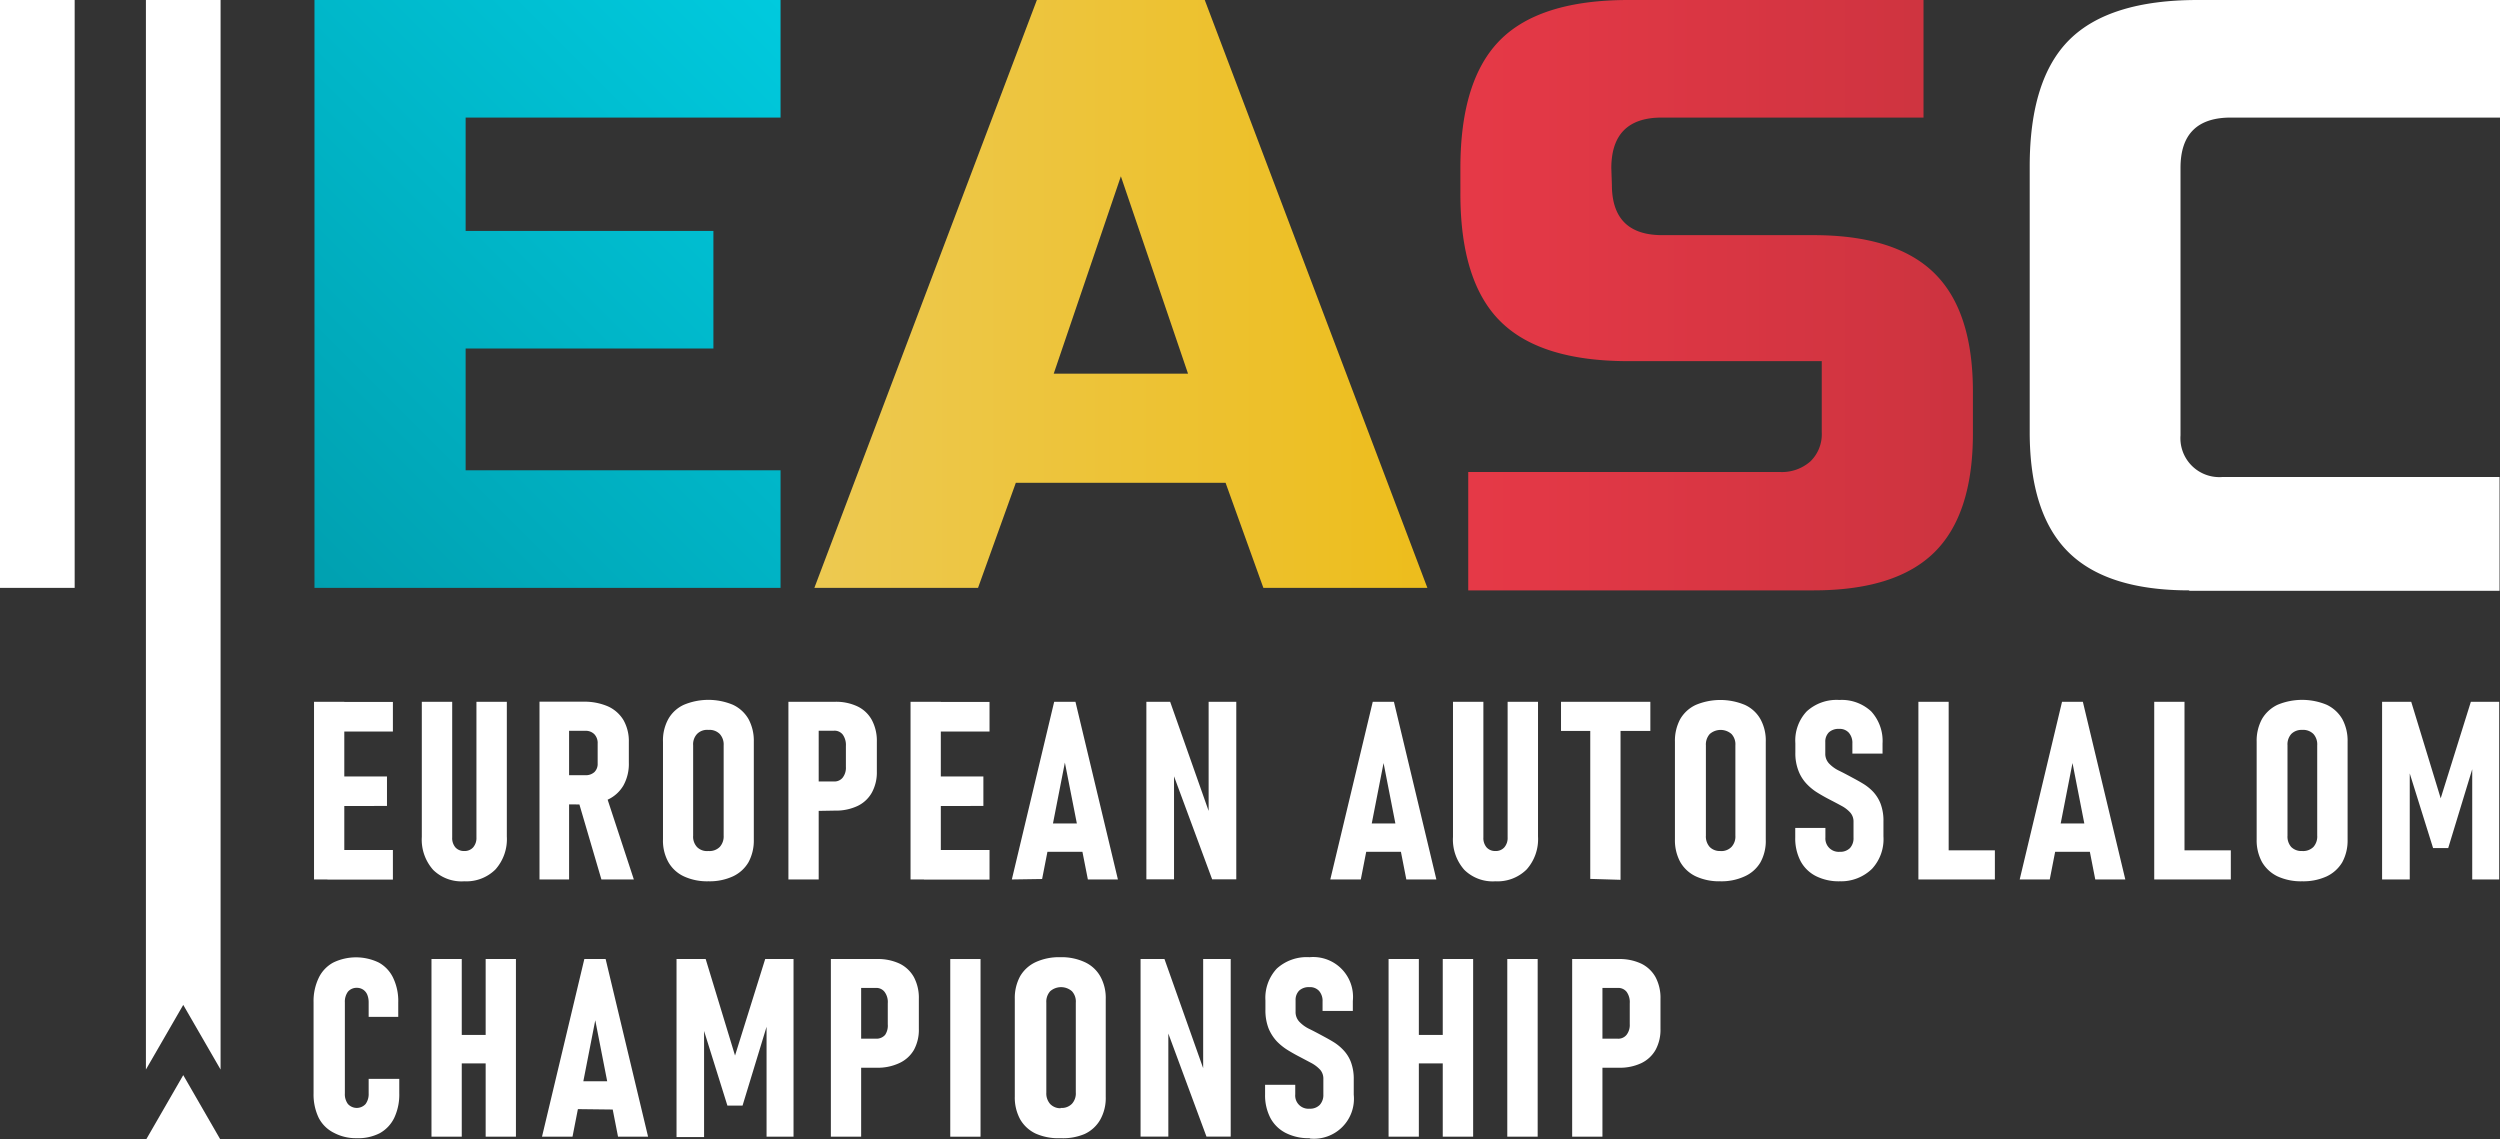 <?xml version="1.0" encoding="UTF-8"?>
<svg xmlns="http://www.w3.org/2000/svg" xmlns:xlink="http://www.w3.org/1999/xlink" viewBox="0 0 219.65 100.08">
  <rect x="0" y="0" width="219.65" height="100.08" fill="#333333" stroke="none"/>
  <defs>
    <style>.cls-1{fill:url(#linear-gradient);}.cls-2{fill:url(#linear-gradient-2);}.cls-3{fill:url(#linear-gradient-3);}.cls-4{fill:#fff;}</style>
    <linearGradient id="linear-gradient" x1="24.96" y1="48.97" x2="71.26" y2="2.68" gradientUnits="userSpaceOnUse">
      <stop offset="0" stop-color="#00a0b0"></stop>
      <stop offset="1" stop-color="#00cade"></stop>
    </linearGradient>
    <linearGradient id="linear-gradient-2" x1="71.55" y1="25.82" x2="125.41" y2="25.82" gradientUnits="userSpaceOnUse">
      <stop offset="0" stop-color="#edc951"></stop>
      <stop offset="1" stop-color="#edbd1c"></stop>
    </linearGradient>
    <linearGradient id="linear-gradient-3" x1="128.33" y1="25.93" x2="173.34" y2="25.93" gradientUnits="userSpaceOnUse">
      <stop offset="0" stop-color="#e63947"></stop>
      <stop offset="1" stop-color="#cc333f"></stop>
    </linearGradient>
  </defs>
  <g id="Layer_2" data-name="Layer 2">
    <polygon class="cls-1" points="68.58 51.65 27.63 51.65 27.63 0 68.58 0 68.58 10.33 40.91 10.33 40.91 20.29 62.68 20.29 62.68 30.62 40.91 30.62 40.91 41.32 68.58 41.32 68.58 51.65"></polygon>
    <path class="cls-2" d="M85.93,51.65H71.55L91.1,0h14.75l19.56,51.65H111l-3.32-9.23H89.25Zm6.65-18.82h11.8l-5.9-17.34Z"></path>
    <path class="cls-3" d="M141.62,16.23q0,4.43,4.42,4.43h13.28q7.23,0,10.63,3.34t3.39,10.45v3.63q0,7.11-3.39,10.45t-10.63,3.34H129l0-10.4h27.37a3.78,3.78,0,0,0,2.69-.93,3.32,3.32,0,0,0,1-2.54V31.73h-17q-7.74,0-11.25-3.51c-2.34-2.33-3.51-6.09-3.5-11.25V14.76q0-7.75,3.51-11.26c2.33-2.33,6.09-3.5,11.25-3.5H169V10.33H146c-2.95,0-4.42,1.48-4.43,4.43Z"></path>
    <path class="cls-4" d="M192.35,51.87q-7.23,0-10.62-3.36T178.33,38V14.61c0-5.11,1.17-8.83,3.51-11.14S187.93,0,193.09,0h26.56V10.33H196q-4.42,0-4.42,4.41v23.5a3.42,3.42,0,0,0,3.68,3.67h15.08l9.27,0v10H192.35Z"></path>
    <path class="cls-4" d="M27.59,77.27V61.66h2.66V77.27Zm1.18-13v-2.6h5.75v2.6Zm0,6.55V68.22H34v2.59Zm0,6.46v-2.6h5.75v2.6Z"></path>
    <path class="cls-4" d="M40.79,77.43a3.55,3.55,0,0,1-2.73-1,4,4,0,0,1-1-2.9V61.66h2.67V73.57a1.26,1.26,0,0,0,.28.88,1,1,0,0,0,.77.32,1,1,0,0,0,.79-.32,1.26,1.26,0,0,0,.29-.88V61.66h2.67V73.49a4,4,0,0,1-1,2.9A3.62,3.62,0,0,1,40.79,77.43Z"></path>
    <path class="cls-4" d="M47.4,77.27V61.65H50V77.27Zm1.2-6.6V68.11h2.81a1.13,1.13,0,0,0,.81-.27,1,1,0,0,0,.29-.76V65.34a1.12,1.12,0,0,0-.29-.83,1.06,1.06,0,0,0-.81-.3H48.6V61.65h2.65a5.23,5.23,0,0,1,2.16.41,3.06,3.06,0,0,1,1.37,1.21,3.74,3.74,0,0,1,.47,1.92V67a3.91,3.91,0,0,1-.47,2,3.08,3.08,0,0,1-1.37,1.25,5.07,5.07,0,0,1-2.16.43Zm4.24,6.6-2.08-7.09,2.44-.49,2.49,7.58Z"></path>
    <path class="cls-4" d="M62.24,77.43A4.85,4.85,0,0,1,60.09,77a3.05,3.05,0,0,1-1.37-1.26,3.87,3.87,0,0,1-.47-2V65.17a3.88,3.88,0,0,1,.47-2,3,3,0,0,1,1.37-1.25,5.59,5.59,0,0,1,4.3,0,3.08,3.08,0,0,1,1.37,1.25,4,4,0,0,1,.47,2v8.59a4,4,0,0,1-.47,2A3.1,3.1,0,0,1,64.39,77,4.88,4.88,0,0,1,62.24,77.43Zm0-2.66a1.27,1.27,0,0,0,1-.36,1.38,1.38,0,0,0,.34-1V65.49a1.37,1.37,0,0,0-.34-1,1.27,1.27,0,0,0-1-.36,1.23,1.23,0,0,0-1,.36,1.33,1.33,0,0,0-.34,1v7.93a1.34,1.34,0,0,0,.34,1A1.23,1.23,0,0,0,62.24,74.77Z"></path>
    <path class="cls-4" d="M69.27,77.27V61.66h2.66V77.27Zm1.24-6V68.66h2.76a.92.92,0,0,0,.77-.34,1.41,1.41,0,0,0,.28-.94V65.55a1.57,1.57,0,0,0-.27-1,.91.91,0,0,0-.78-.35H70.51V61.66h2.84a4.39,4.39,0,0,1,2,.41,2.82,2.82,0,0,1,1.25,1.19,3.87,3.87,0,0,1,.44,1.9v2.63a3.7,3.7,0,0,1-.44,1.85,2.83,2.83,0,0,1-1.25,1.17,4.45,4.45,0,0,1-2,.41Z"></path>
    <path class="cls-4" d="M80,77.27V61.66h2.66V77.27Zm1.18-13v-2.6h5.76v2.6Zm0,6.55V68.22H86.4v2.59Zm0,6.46v-2.6h5.76v2.6Z"></path>
    <path class="cls-4" d="M88.9,77.27l3.72-15.61h1.87l3.73,15.61H95.58L93.56,67l-2,10.23Zm2.53-2.43V72.35h4.25v2.49Z"></path>
    <path class="cls-4" d="M100.72,77.26V61.66h2.09l3.67,10.41-.29.42V61.66h2.43v15.6H106.5l-3.63-9.81.28-.43V77.26Z"></path>
    <path class="cls-4" d="M116.88,77.27l3.73-15.61h1.86l3.73,15.61h-2.64l-2-10.23-2,10.23Zm2.53-2.43V72.35h4.25v2.49Z"></path>
    <path class="cls-4" d="M131.39,77.43a3.55,3.55,0,0,1-2.73-1,4,4,0,0,1-1-2.9V61.66h2.67V73.57a1.26,1.26,0,0,0,.28.88,1,1,0,0,0,.77.32,1,1,0,0,0,.79-.32,1.26,1.26,0,0,0,.29-.88V61.66h2.67V73.49a4,4,0,0,1-1,2.9A3.62,3.62,0,0,1,131.39,77.43Z"></path>
    <path class="cls-4" d="M137.15,64.22V61.66H145v2.56Zm2.57,13V63h2.66v14.3Z"></path>
    <path class="cls-4" d="M151.13,77.43A4.88,4.88,0,0,1,149,77a3.1,3.1,0,0,1-1.37-1.26,4,4,0,0,1-.47-2V65.17a4,4,0,0,1,.47-2A3.08,3.08,0,0,1,149,61.93a5.59,5.59,0,0,1,4.3,0,3,3,0,0,1,1.37,1.25,3.88,3.88,0,0,1,.47,2v8.59a3.87,3.87,0,0,1-.47,2A3.05,3.05,0,0,1,153.28,77,4.85,4.85,0,0,1,151.13,77.43Zm0-2.66a1.24,1.24,0,0,0,1-.36,1.34,1.34,0,0,0,.34-1V65.49a1.33,1.33,0,0,0-.34-1,1.45,1.45,0,0,0-1.91,0,1.37,1.37,0,0,0-.34,1v7.93a1.38,1.38,0,0,0,.34,1A1.24,1.24,0,0,0,151.13,74.77Z"></path>
    <path class="cls-4" d="M161.65,77.43a4.44,4.44,0,0,1-2.11-.46,3.14,3.14,0,0,1-1.34-1.31,4.32,4.32,0,0,1-.47-2.08v-.84l2.65,0v.84a1.17,1.17,0,0,0,1.26,1.26,1.2,1.2,0,0,0,.9-.33,1.27,1.27,0,0,0,.31-.91V72.21a1.19,1.19,0,0,0-.28-.81,2.78,2.78,0,0,0-.76-.59c-.31-.17-.65-.35-1-.53s-.71-.38-1.07-.6a4.7,4.7,0,0,1-1-.8,3.47,3.47,0,0,1-.72-1.14,4.21,4.21,0,0,1-.28-1.63V65.3a3.73,3.73,0,0,1,1-2.8,3.88,3.88,0,0,1,2.86-1,3.8,3.8,0,0,1,2.8,1,3.84,3.84,0,0,1,1,2.83v.88l-2.65,0v-.89a1.35,1.35,0,0,0-.31-.94,1.07,1.07,0,0,0-.85-.34,1.25,1.25,0,0,0-.9.3,1.15,1.15,0,0,0-.32.85v1a1.24,1.24,0,0,0,.33.89,3,3,0,0,0,.85.62c.35.17.71.36,1.1.57s.67.36,1,.56a4.29,4.29,0,0,1,.92.73,3.3,3.3,0,0,1,.66,1.06,4.24,4.24,0,0,1,.25,1.57v1.3a3.84,3.84,0,0,1-1,2.84A3.89,3.89,0,0,1,161.65,77.43Z"></path>
    <path class="cls-4" d="M168.55,77.27V61.66h2.66V77.27Zm1.1,0V74.71h5.62v2.56Z"></path>
    <path class="cls-4" d="M177.45,77.27l3.72-15.61H183l3.73,15.61h-2.64l-2-10.23-2,10.23ZM180,74.84V72.35h4.25v2.49Z"></path>
    <path class="cls-4" d="M189.27,77.27V61.66h2.66V77.27Zm1.09,0V74.71H196v2.56Z"></path>
    <path class="cls-4" d="M202.26,77.43a4.91,4.91,0,0,1-2.15-.43,3.16,3.16,0,0,1-1.37-1.26,4,4,0,0,1-.47-2V65.17a4,4,0,0,1,.47-2,3.13,3.13,0,0,1,1.37-1.25,5.62,5.62,0,0,1,4.31,0,3.13,3.13,0,0,1,1.37,1.25,4,4,0,0,1,.47,2v8.59a4,4,0,0,1-.47,2A3.16,3.16,0,0,1,204.42,77,4.93,4.93,0,0,1,202.26,77.43Zm0-2.66a1.28,1.28,0,0,0,1-.36,1.38,1.38,0,0,0,.33-1V65.49a1.37,1.37,0,0,0-.33-1,1.28,1.28,0,0,0-1-.36,1.26,1.26,0,0,0-.95.36,1.37,1.37,0,0,0-.33,1v7.93a1.38,1.38,0,0,0,.33,1A1.26,1.26,0,0,0,202.26,74.77Z"></path>
    <path class="cls-4" d="M214.44,70.14l2.65-8.48h2.49V77.27h-2.37V66.37l.16.69-2.27,7.45h-1.33l-2.26-7.23.21-.91v10.9h-2.43V61.66h2.56Z"></path>
    <path class="cls-4" d="M31.34,100a4.1,4.1,0,0,1-2-.47A3,3,0,0,1,28,98.21a4.74,4.74,0,0,1-.45-2.15v-8A4.71,4.71,0,0,1,28,85.92a3,3,0,0,1,1.28-1.35,4.6,4.6,0,0,1,4,0,3,3,0,0,1,1.27,1.36,4.71,4.71,0,0,1,.44,2.15v1.26H32.39V88.08a1.76,1.76,0,0,0-.12-.68,1,1,0,0,0-.35-.44,1,1,0,0,0-.58-.17,1,1,0,0,0-.77.34,1.48,1.48,0,0,0-.27.94v8a1.43,1.43,0,0,0,.27.93,1.05,1.05,0,0,0,1.55,0,1.48,1.48,0,0,0,.27-.94V94.79h2.69v1.26a4.79,4.79,0,0,1-.44,2.16,3.07,3.07,0,0,1-1.27,1.35A4.14,4.14,0,0,1,31.34,100Z"></path>
    <path class="cls-4" d="M37.91,99.87V84.26h2.66V99.87Zm1.26-6.44v-2.5H44.4v2.5Zm3.5,6.44V84.26h2.66V99.87Z"></path>
    <path class="cls-4" d="M47.62,99.87l3.72-15.61h1.87l3.73,15.61H54.3l-2-10.23-2,10.23Zm2.53-2.43V95H54.4v2.49Z"></path>
    <path class="cls-4" d="M64.58,92.74l2.65-8.48h2.49V99.87H67.35V89l.16.69-2.27,7.45H63.91l-2.26-7.23.21-.91v10.9H59.44V84.26H62Z"></path>
    <path class="cls-4" d="M73,99.87V84.26h2.66V99.87Zm1.25-6.06V91.26H77a1,1,0,0,0,.77-.34A1.46,1.46,0,0,0,78,90V88.15a1.49,1.49,0,0,0-.28-1,.9.9,0,0,0-.77-.35H74.22V84.26h2.83a4.47,4.47,0,0,1,2,.41,2.88,2.88,0,0,1,1.25,1.19,3.87,3.87,0,0,1,.43,1.9v2.63a3.69,3.69,0,0,1-.43,1.85A2.86,2.86,0,0,1,79,93.41a4.46,4.46,0,0,1-2,.4Z"></path>
    <path class="cls-4" d="M86.15,84.26V99.87H83.49V84.26Z"></path>
    <path class="cls-4" d="M93.18,100A4.91,4.91,0,0,1,91,99.6a3.1,3.1,0,0,1-1.37-1.26,4,4,0,0,1-.47-2V87.77a4,4,0,0,1,.47-2A3.08,3.08,0,0,1,91,84.53a4.91,4.91,0,0,1,2.15-.43,4.85,4.85,0,0,1,2.15.43,3,3,0,0,1,1.37,1.25,3.88,3.88,0,0,1,.48,2v8.59a3.87,3.87,0,0,1-.48,2,3.05,3.05,0,0,1-1.37,1.26A4.85,4.85,0,0,1,93.18,100Zm0-2.66a1.24,1.24,0,0,0,1-.36,1.35,1.35,0,0,0,.34-1V88.09a1.33,1.33,0,0,0-.34-1,1.45,1.45,0,0,0-1.91,0,1.37,1.37,0,0,0-.34,1V96a1.4,1.4,0,0,0,.34,1A1.24,1.24,0,0,0,93.18,97.37Z"></path>
    <path class="cls-4" d="M100.21,99.86V84.26h2.1L106,94.67l-.29.42V84.26h2.42v15.6H106l-3.63-9.81.28-.43V99.86Z"></path>
    <path class="cls-4" d="M115.07,100a4.42,4.42,0,0,1-2.11-.46,3.14,3.14,0,0,1-1.34-1.31,4.32,4.32,0,0,1-.47-2.08v-.84l2.65,0v.84a1.16,1.16,0,0,0,1.26,1.26,1.18,1.18,0,0,0,.89-.33,1.28,1.28,0,0,0,.32-.91V94.81A1.19,1.19,0,0,0,116,94a2.94,2.94,0,0,0-.76-.59l-1-.53c-.35-.18-.71-.38-1.07-.6a5,5,0,0,1-1-.8,3.83,3.83,0,0,1-.72-1.14,4.42,4.42,0,0,1-.27-1.63V87.9a3.77,3.77,0,0,1,1-2.8,3.9,3.9,0,0,1,2.87-1,3.5,3.5,0,0,1,3.81,3.84v.88l-2.66,0V88a1.33,1.33,0,0,0-.3-.93,1.07,1.07,0,0,0-.85-.34,1.25,1.25,0,0,0-.9.3,1.15,1.15,0,0,0-.32.85v1a1.24,1.24,0,0,0,.33.89,3,3,0,0,0,.85.62c.35.17.71.36,1.1.57s.67.36,1,.56a4.23,4.23,0,0,1,.91.73,3.15,3.15,0,0,1,.67,1.06,4.24,4.24,0,0,1,.25,1.57v1.3a3.51,3.51,0,0,1-3.86,3.85Z"></path>
    <path class="cls-4" d="M122,99.87V84.26h2.66V99.87Zm1.27-6.44v-2.5h5.22v2.5Zm3.49,6.44V84.26h2.67V99.87Z"></path>
    <path class="cls-4" d="M135.1,84.26V99.87h-2.67V84.26Z"></path>
    <path class="cls-4" d="M138.13,99.87V84.26h2.66V99.87Zm1.25-6.06V91.26h2.76a.93.93,0,0,0,.77-.34,1.41,1.41,0,0,0,.28-.94V88.15a1.55,1.55,0,0,0-.27-1,.93.93,0,0,0-.78-.35h-2.76V84.26h2.83a4.47,4.47,0,0,1,2,.41,2.88,2.88,0,0,1,1.25,1.19,3.87,3.87,0,0,1,.43,1.9v2.63a3.69,3.69,0,0,1-.43,1.85,2.86,2.86,0,0,1-1.26,1.17,4.43,4.43,0,0,1-2,.4Z"></path>
    <rect class="cls-4" width="6.56" height="51.65"></rect>
    <polygon class="cls-4" points="12.82 0 12.82 93.97 16.1 88.29 19.38 93.97 19.38 0 12.82 0"></polygon>
    <polygon class="cls-4" points="12.86 100.08 19.34 100.08 16.1 94.46 12.86 100.08"></polygon>
  </g>
</svg>
